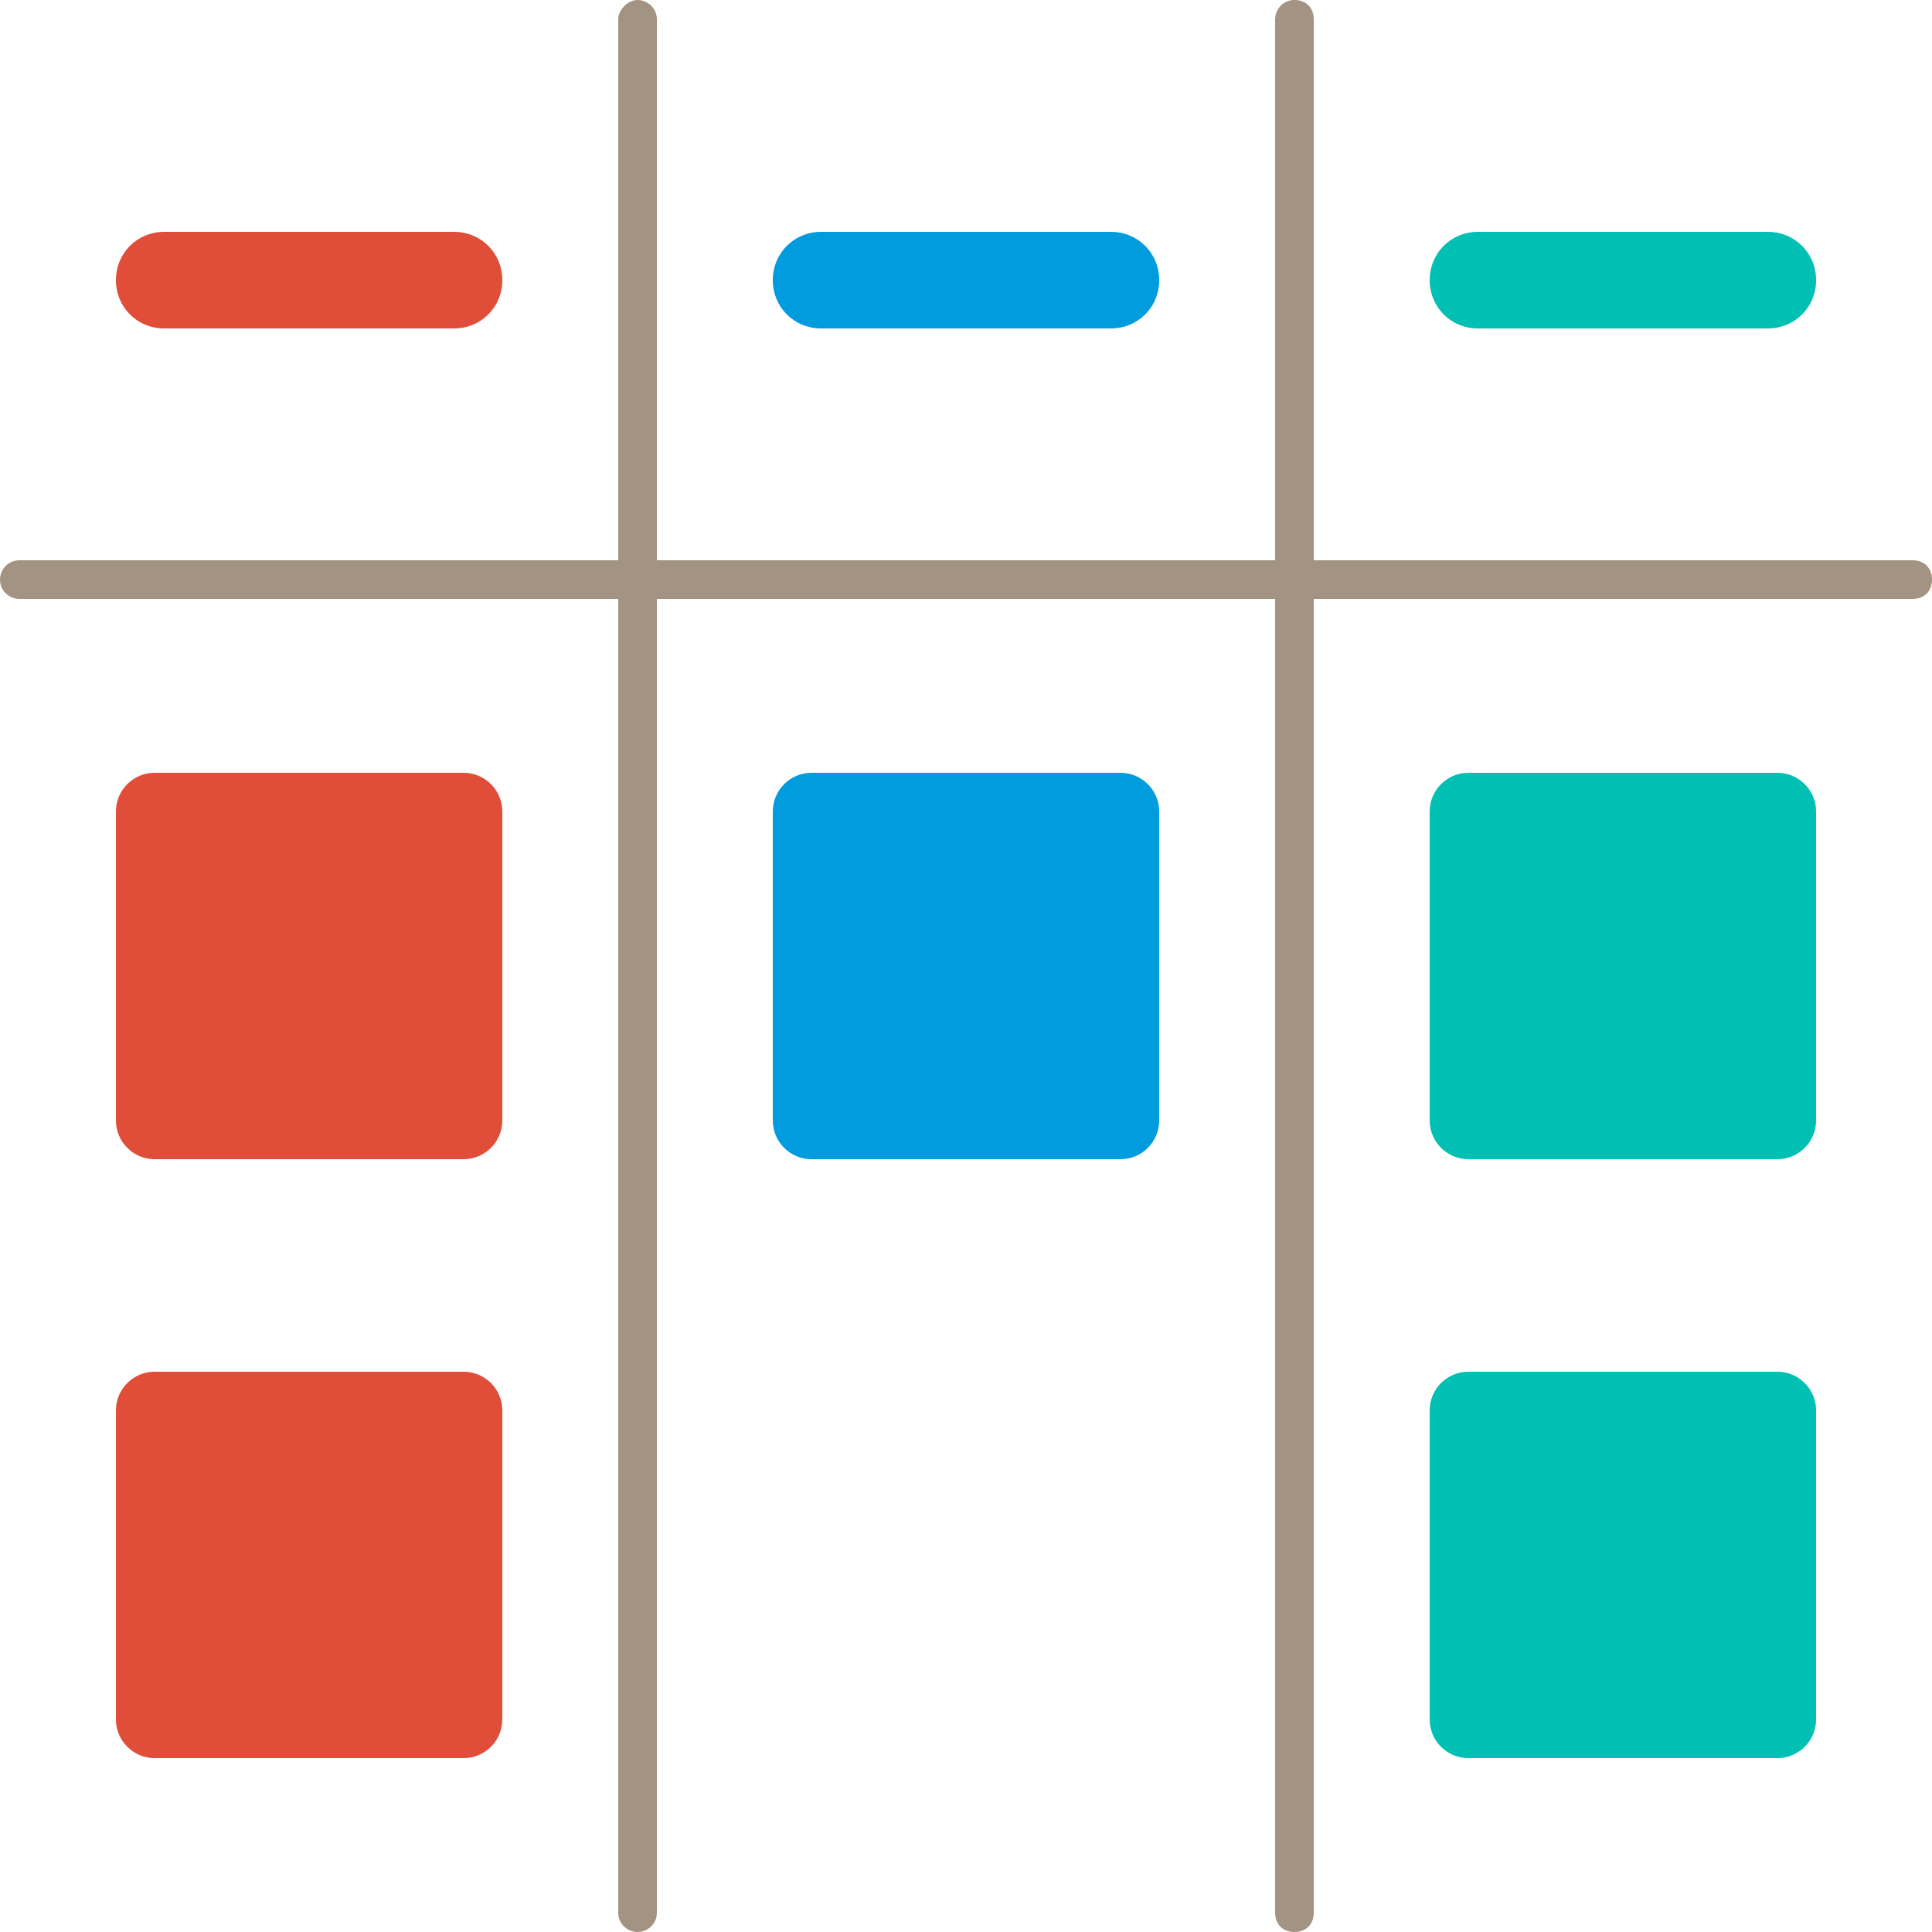 <?xml version="1.0" encoding="utf-8"?>
<!-- Generator: Adobe Illustrator 22.1.0, SVG Export Plug-In . SVG Version: 6.00 Build 0)  -->
<svg version="1.1" xmlns="http://www.w3.org/2000/svg" xmlns:xlink="http://www.w3.org/1999/xlink" x="0px" y="0px"
	 viewBox="0 0 100 100" style="enable-background:new 0 0 100 100;" xml:space="preserve">
<style type="text/css">
	.st0{fill:#A39382;}
	.st1{fill-rule:evenodd;clip-rule:evenodd;fill:#E04E39;}
	.st2{fill-rule:evenodd;clip-rule:evenodd;fill:#FF8200;}
	.st3{fill-rule:evenodd;clip-rule:evenodd;fill:#FFB500;}
	.st4{fill-rule:evenodd;clip-rule:evenodd;fill:#00BFB3;}
	.st5{fill-rule:evenodd;clip-rule:evenodd;fill:#009CDE;}
	.st6{fill:#E04E39;}
	.st7{fill:#00BFB3;}
	.st8{fill:#009CDE;}
	.st9{fill:#FFB500;}
	.st10{fill-rule:evenodd;clip-rule:evenodd;fill:#A39382;}
	.st11{fill:#FF8200;}
	.st12{clip-path:url(#SVGID_2_);}
	.st13{fill:#FFFFFF;}
</style>
<g id="BusinessModelGeneration">
</g>
<g id="DesignPatterns">
</g>
<g id="DesignSprint">
</g>
<g id="KanbanEssentials">
	<path class="st1" d="M24,60H8c-1.1,0-2-0.9-2-2V42c0-1.1,0.9-2,2-2h16c1.1,0,2,0.9,2,2v16C26,59.1,25.1,60,24,60z"/>
	<path class="st5" d="M58,60H42c-1.1,0-2-0.9-2-2V42c0-1.1,0.9-2,2-2h16c1.1,0,2,0.9,2,2v16C60,59.1,59.1,60,58,60z"/>
	<path class="st4" d="M92,60H76c-1.1,0-2-0.9-2-2V42c0-1.1,0.9-2,2-2h16c1.1,0,2,0.9,2,2v16C94,59.1,93.1,60,92,60z"/>
	<path class="st1" d="M24,91H8c-1.1,0-2-0.9-2-2V73c0-1.1,0.9-2,2-2h16c1.1,0,2,0.9,2,2v16C26,90.1,25.1,91,24,91z"/>
	<path class="st4" d="M92,91H76c-1.1,0-2-0.9-2-2V73c0-1.1,0.9-2,2-2h16c1.1,0,2,0.9,2,2v16C94,90.1,93.1,91,92,91z"/>
	<path class="st1" d="M23.5,17h-15C7.1,17,6,15.9,6,14.5v0C6,13.1,7.1,12,8.5,12h15c1.4,0,2.5,1.1,2.5,2.5v0
		C26,15.9,24.9,17,23.5,17z"/>
	<path class="st5" d="M57.5,17h-15c-1.4,0-2.5-1.1-2.5-2.5v0c0-1.4,1.1-2.5,2.5-2.5h15c1.4,0,2.5,1.1,2.5,2.5v0
		C60,15.9,58.9,17,57.5,17z"/>
	<path class="st4" d="M91.5,17h-15c-1.4,0-2.5-1.1-2.5-2.5v0c0-1.4,1.1-2.5,2.5-2.5h15c1.4,0,2.5,1.1,2.5,2.5v0
		C94,15.9,92.9,17,91.5,17z"/>
	<path class="st10" d="M33,100L33,100c-0.5,0-1-0.4-1-1V1c0-0.5,0.5-1,1-1l0,0c0.5,0,1,0.4,1,1v98C34,99.6,33.5,100,33,100z"/>
	<path class="st10" d="M67,100L67,100c-0.6,0-1-0.4-1-1V1c0-0.5,0.4-1,1-1l0,0c0.6,0,1,0.4,1,1v98C68,99.6,67.6,100,67,100z"/>
	<path class="st10" d="M100,30L100,30c0,0.6-0.4,1-1,1H1c-0.5,0-1-0.4-1-1v0c0-0.5,0.4-1,1-1h98C99.6,29,100,29.4,100,30z"/>
</g>
<g id="LeanChange">
</g>
<g id="LeanStartup">
</g>
<g id="Management_3.0">
</g>
<g id="ScrumEssentials">
</g>
<g id="ScrumOrg-1">
</g>
<g id="ScrumOrg-2">
</g>
<g id="ScrumOrg-3">
</g>
<g id="BDD">
</g>
<g id="DDD">
</g>
</svg>
